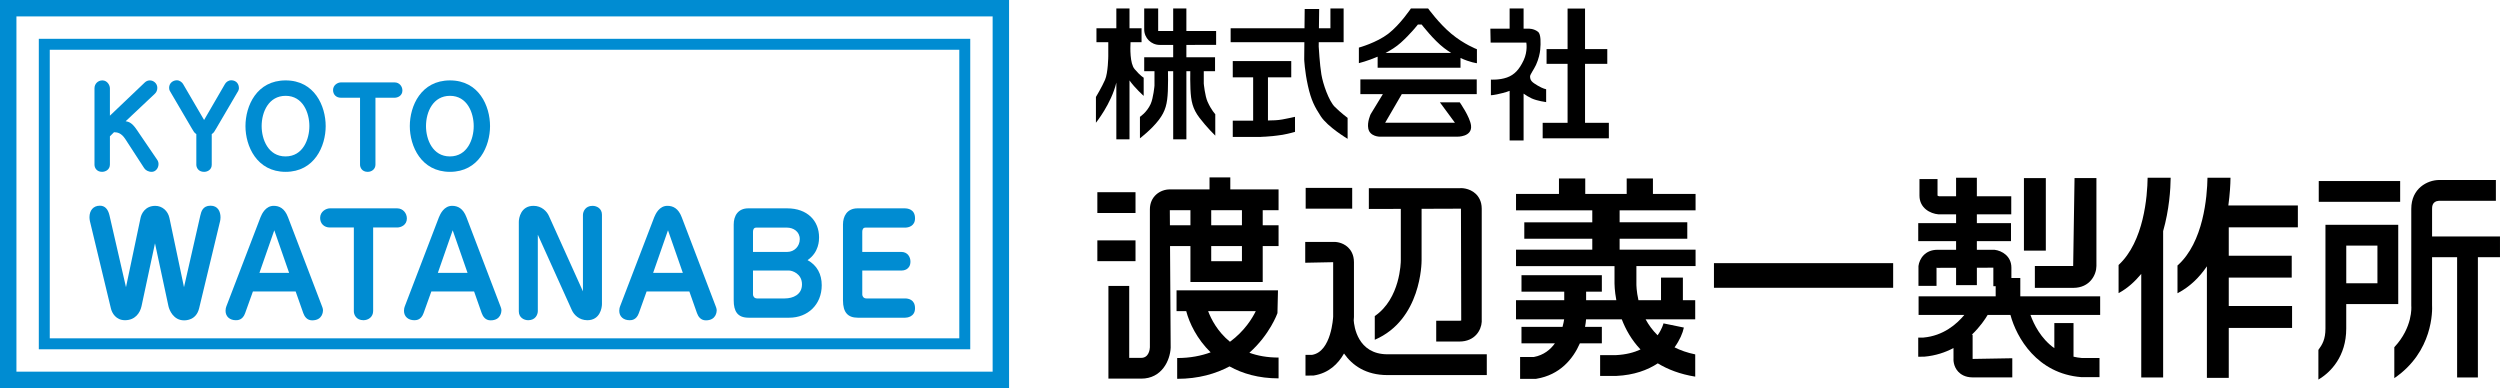 <?xml version="1.0" encoding="UTF-8"?><svg id="_レイヤー_2" xmlns="http://www.w3.org/2000/svg" viewBox="0 0 220 34.152"><defs><style>.cls-1{fill:#008cd2;}</style></defs><g id="menu"><path class="cls-1" d="M9.672,11.997v2.479c0,.441-.371.646-.693.646-.459,0-.664-.343-.664-.626v-6.727c0-.401.311-.694.693-.694.439,0,.664.431.664.694v2.411l3.076-2.929c.127-.119.283-.176.44-.176.332,0,.655.274.655.645,0,.331-.157.469-.234.546l-2.55,2.402c.253.049.536.097.976.752l1.808,2.656c.067.099.107.225.107.361,0,.381-.273.685-.595.685-.313,0-.547-.147-.664-.323l-1.661-2.558c-.372-.576-.733-.596-.997-.606l-.361.361Z"/><path class="cls-1" d="M18.633,14.498c0,.43-.362.625-.673.625-.517,0-.683-.392-.683-.625v-2.696c-.196-.146-.206-.175-.402-.508l-1.934-3.301c-.029-.058-.059-.146-.059-.263,0-.431.352-.665.685-.665.253,0,.469.195.546.332l1.847,3.163,1.836-3.163c.088-.157.283-.332.566-.332.215,0,.4.098.498.215.127.146.166.322.166.499,0,.058-.039.174-.059.214l-1.933,3.301c-.195.332-.206.371-.401.508v2.696Z"/><path class="cls-1" d="M21.601,11.099c0-1.778.985-4.024,3.534-4.024s3.525,2.257,3.525,4.024c0,1.757-.985,4.023-3.525,4.023s-3.534-2.266-3.534-4.023M23.025,11.099c0,1.181.587,2.666,2.1,2.666,1.554,0,2.1-1.534,2.1-2.666,0-1.172-.566-2.666-2.09-2.666-1.475,0-2.11,1.396-2.11,2.666"/><path class="cls-1" d="M33.041,14.477c0,.42-.343.646-.684.646-.508,0-.674-.392-.674-.625v-5.898h-1.69c-.401,0-.684-.275-.684-.674,0-.45.42-.674.684-.674h4.736c.41,0,.683.341.683.712,0,.46-.409.637-.683.637h-1.689v5.877Z"/><path class="cls-1" d="M36.063,11.099c0-1.778.986-4.024,3.535-4.024s3.525,2.257,3.525,4.024c0,1.757-.985,4.023-3.525,4.023s-3.535-2.266-3.535-4.023M37.488,11.099c0,1.181.587,2.666,2.1,2.666,1.554,0,2.099-1.534,2.099-2.666,0-1.172-.566-2.666-2.089-2.666-1.475,0-2.11,1.396-2.11,2.666"/><path class="cls-1" d="M17.635,18.944c.072-.304.195-.843.892-.843.647,0,.878.513.878,1.026,0,.136-.023.269-.036.33l-1.845,7.67c-.256,1.063-1.161,1.063-1.331,1.063-.929,0-1.295-.904-1.369-1.246l-1.185-5.533-1.185,5.533c-.134.611-.574,1.234-1.453,1.234-.794,0-1.148-.623-1.245-1.051l-1.845-7.67c-.024-.121-.037-.233-.037-.342,0-.587.329-1.014.916-1.014.428,0,.709.282.843.843l1.454,6.328,1.281-6.095c.074-.365.404-1.062,1.296-1.062.61,0,1.111.439,1.245,1.062l1.283,6.095,1.441-6.328Z"/><path class="cls-1" d="M26.017,25.65h-3.761l-.684,1.907c-.22.621-.66.621-.82.621-.512,0-.904-.305-.904-.83,0-.172.037-.305.073-.392l3.005-7.841c.122-.304.453-1.002,1.161-1.002.488,0,.964.221,1.257,1.002l2.994,7.841c.024.063.085.209.085.354,0,.087-.024.88-.953.88-.452,0-.672-.331-.781-.634l-.672-1.907ZM22.829,24.015h2.614l-1.306-3.751-1.308,3.751Z"/><path class="cls-1" d="M32.836,27.372c0,.525-.428.806-.854.806-.636,0-.844-.488-.844-.781v-7.378h-2.112c-.502,0-.855-.343-.855-.843,0-.562.525-.842.855-.842h5.924c.512,0,.855.428.855.891,0,.574-.513.794-.855.794h-2.113v7.353Z"/><path class="cls-1" d="M41.72,25.65h-3.762l-.684,1.907c-.22.621-.661.621-.82.621-.512,0-.904-.305-.904-.83,0-.172.037-.305.073-.392l3.004-7.841c.123-.304.454-1.002,1.162-1.002.488,0,.964.221,1.258,1.002l2.992,7.841c.025.063.087.209.087.354,0,.087-.025.88-.954.88-.453,0-.671-.331-.782-.634l-.67-1.907ZM38.53,24.015h2.615l-1.308-3.751-1.307,3.751Z"/><path class="cls-1" d="M47.328,20.654v6.719c0,.294-.195.806-.843.806-.39,0-.829-.245-.829-.781v-7.868c0-.329.17-1.416,1.294-1.416.708,0,1.173.477,1.355.891l2.994,6.634v-6.719c0-.28.195-.806.843-.806.39,0,.83.244.83.781v7.868c0,.329-.171,1.416-1.283,1.416-.72,0-1.185-.477-1.367-.891l-2.994-6.634Z"/><path class="cls-1" d="M60.662,25.65h-3.761l-.683,1.907c-.221.621-.66.621-.82.621-.513,0-.904-.305-.904-.83,0-.172.037-.305.073-.392l3.005-7.841c.122-.304.452-1.002,1.16-1.002.489,0,.965.221,1.259,1.002l2.993,7.841c.023.063.085.209.085.354,0,.087-.024.88-.952.88-.453,0-.673-.331-.782-.634l-.673-1.907ZM57.475,24.015h2.615l-1.307-3.751-1.308,3.751Z"/><path class="cls-1" d="M65.873,27.958c-.978,0-1.307-.574-1.307-1.527v-6.681c0-.757.378-1.416,1.283-1.416h3.42c1.784,0,2.809,1.099,2.809,2.553,0,.243,0,1.318-1.013,2.003.843.463,1.247,1.245,1.247,2.21,0,1.698-1.222,2.858-2.86,2.858h-3.578ZM69.281,22.169c.612,0,1.099-.489,1.099-1.124,0-.683-.586-1.014-1.112-1.014h-2.724c-.22,0-.28.185-.28.367v1.771h3.017ZM66.264,25.919c0,.159.122.343.354.343h2.444c.719,0,1.513-.331,1.513-1.235,0-.953-.867-1.221-1.148-1.221h-3.163v2.113Z"/><path class="cls-1" d="M79.313,22.169c.549,0,.806.441.806.844,0,.744-.636.793-.758.793h-3.481v2.113c0,.159.123.343.354.343h3.396c.293,0,.892.085.892.866,0,.77-.721.83-.868.83h-4.166c-.866,0-1.306-.452-1.306-1.527v-6.681c0-.696.342-1.416,1.283-1.416h4.14c.269,0,.917.073.917.879,0,.683-.575.817-.868.817h-3.493c-.22,0-.282.185-.282.367v1.771h3.433Z"/><path class="cls-1" d="M84.418,29.773H4.379V4.379h80.039v25.394ZM85.382,3.415H3.415v27.322h81.967V3.415Z"/><path class="cls-1" d="M87.352,32.706H1.446V1.444h85.906v31.262ZM88.798,0H0v34.152h88.798V0Z"/><path d="M108.267,15.61h-1.829v1.057h-3.494c-.851,0-1.754.615-1.754,1.754v12.141c-.005.154-.077.93-.763.93h-1.056v-6.329h-1.83v8.157h2.886c1.811,0,2.541-1.6,2.593-2.716l-.056-8.948h1.794v3.162h6.361v-3.162h1.395v-1.83h-1.395v-1.329h1.395v-1.829h-4.247v-1.057ZM102.953,19.825l-.009-1.329h1.814v1.329h-1.805ZM109.291,22.988h-2.704v-1.333h2.704v1.333ZM109.291,19.825h-2.704v-1.329h2.704v1.329Z"/><rect x="96.567" y="16.914" width="3.358" height="1.83"/><rect x="96.567" y="21.153" width="3.358" height="1.829"/><path d="M112.416,27.555l.047-2.007h-8.927v1.83h.851c.273,1.05.942,2.45,2.148,3.628-.826.305-1.797.501-2.944.501v1.83c1.89,0,3.399-.452,4.608-1.094,1.142.636,2.564,1.053,4.315,1.053v-1.83c-1.002,0-1.851-.16-2.57-.423,1.803-1.599,2.46-3.455,2.472-3.487M106.315,27.378h4.193c-.291.61-.991,1.762-2.271,2.698-1.103-.897-1.662-2.007-1.922-2.698"/><rect x="114.899" y="16.534" width="4.094" height="1.828"/><path d="M126.387,28.226v1.829h2.036c1.374,0,1.93-1.007,1.969-1.736v-9.955c0-.672-.291-1.087-.537-1.316-.56-.521-1.301-.503-1.382-.489h-8.015v1.83l2.813-.008v4.529c0,.152-.037,3.359-2.291,4.904v2.086c4.095-1.762,4.12-6.777,4.12-6.992v-4.533l3.464-.012.024,9.839c-.012.006-.063.023-.164.023h-2.036Z"/><path d="M119.128,28.191c.014-.158.018-.265.02-.294v-4.825c0-.67-.284-1.081-.523-1.306-.514-.487-1.173-.484-1.258-.475h-2.507v1.83l2.458-.049v4.797c-.002.032-.146,3.073-1.85,3.357h-.585v1.829l.729-.011c1.32-.211,2.142-1.022,2.661-1.937.73,1.047,1.925,1.9,3.825,1.9h8.74v-1.83h-8.74c-2.643,0-2.939-2.5-2.97-2.986"/><path d="M145.461,15.703h-2.312v1.363h-3.647v-1.363h-2.313v1.363h-3.779v1.446h6.711v1.052h-5.983v1.444h5.983v.964h-6.711v1.446h8.667v1.534c0,.02,0,.615.16,1.464h-2.659v-.75h1.385v-1.447h-7.072v1.447h3.762v.75h-4.244v1.687h4.235c-.015.118-.059.354-.141.663h-3.613v1.445h2.944c-.398.553-.981,1.039-1.855,1.204h-1.21v1.927h1.374l.077-.014c2.044-.339,3.204-1.73,3.81-3.117h1.933v-1.445h-1.48c.047-.239.075-.46.091-.663h3.144c.337.876.852,1.814,1.647,2.649-.561.264-1.271.456-2.169.499h-1.385v1.83h1.43c1.558-.073,2.746-.516,3.644-1.107.881.536,1.962.955,3.295,1.17v-1.959c-.699-.142-1.297-.356-1.821-.619.457-.629.724-1.262.821-1.741l-1.793-.368c-.011.045-.136.512-.518,1.048-.45-.442-.794-.922-1.054-1.403h4.364v-1.687h-1.085v-1.984h-1.925v1.984h-1.986c-.179-.781-.182-1.364-.18-1.444v-1.555h5.207v-1.446h-6.684v-.964h5.955v-1.444h-5.955v-1.052h6.684v-1.446h-3.752v-1.363Z"/><rect x="150.828" y="23.157" width="15.77" height="2.168"/><rect x="178.106" y="15.673" width="1.926" height="6.382"/><path d="M179.068,25.333h3.371c1.491,0,2.046-1.18,2.046-1.925v-7.736h-1.926l-.12,7.735h-3.371v1.926Z"/><path d="M177.788,24.462h-.785v-.904c0-1.02-.826-1.497-1.487-1.577h-1.552v-.759h3.004v-1.588h-3.004v-.773h3.027v-1.589h-3.027s0-1.631,0-1.631h-1.829v1.634h-1.485c-.013-.002-.126-.032-.147-.066v-1.448h-1.589v1.448c0,1.108.955,1.593,1.666,1.653h1.556v.773h-3.331v1.588h3.331v.759h-1.643c-1.083,0-1.585.788-1.668,1.428v1.745h1.59v-1.598l.078.014,1.643-.006v1.527h1.829v-1.531l1.45-.004v1.627h.205v.895h-6.784v1.638h4.024c-.669.805-1.843,1.835-3.603,1.99h-.453v1.685l.526-.003c1.001-.088,1.854-.376,2.577-.76l.002.893c-.009.115-.03.706.41,1.182.213.231.61.507,1.272.507h3.491v-1.685l-3.491.061v-2.13h-.073c.732-.698,1.189-1.39,1.393-1.74h2.009c.539,1.994,2.343,5.17,6.241,5.472h1.596v-1.685l-1.531.003c-.267-.021-.517-.063-.756-.118v-2.956h-1.688v2.207c-1.19-.845-1.807-2.107-2.1-2.923h6.132v-1.638h-7.027v-1.617Z"/><path d="M196.284,15.642h-2.026c-.027,1.651-.341,5.691-2.639,7.722v2.442c1.108-.576,1.942-1.417,2.588-2.371v9.815h1.924v-4.395h5.571v-1.925h-5.571v-2.501h5.541v-1.926h-5.541v-2.499h6.081v-1.925h-6.118c.135-.979.184-1.847.19-2.438"/><path d="M188.991,15.642c-.022,1.608-.319,5.612-2.556,7.677v2.477c.81-.434,1.443-1.034,1.995-1.692v9.114h1.926v-12.881c.534-1.867.653-3.684.663-4.695h-2.027Z"/><rect x="204.05" y="15.931" width="7.164" height="1.829"/><path d="M220,20.808h-5.977v-2.426c0-.168,0-.675.589-.71h5.026v-1.831h-5.043c-.966.02-2.402.713-2.402,2.541v8.488l.002.077c.006.025.146,1.855-1.495,3.607v2.724c3.425-2.33,3.351-5.97,3.322-6.44v-4.202h2.204v10.582h1.829v-10.582h1.944v-1.828Z"/><path d="M211.046,19.785h-6.406v9.131c0,.945-.277,1.408-.622,1.876v2.61c1.097-.64,2.451-2.058,2.451-4.486v-2.156h4.576v-6.976ZM209.214,24.929h-2.743v-3.314h2.743v3.314Z"/><path d="M98.238,12.263h1.158v-5.186c.484.685,1.248,1.361,1.248,1.361v-1.602s-.282-.144-.802-.759c-.416-.492-.383-1.846-.355-2.361h.97v-1.226h-1.061V.742h-1.158v1.748h-1.75v1.226h1.041v1.228s-.015,1.464-.285,2.078c-.267.619-.802,1.511-.802,1.511v2.267s1.348-1.663,1.796-3.53v4.992Z"/><path d="M101.26,9.148c-.343.75-.945,1.133-.945,1.133v1.89s1.011-.766,1.652-1.607c.615-.801.755-1.463.804-2.55.029-.657.017-1.351.01-1.747h.46v5.996h1.161v-5.996h.343c-.006.408-.012.996.014,1.56.047,1.086.189,1.744.802,2.549.641.839,1.383,1.561,1.383,1.561v-1.89s-.335-.335-.675-1.086c-.236-.522-.337-1.607-.337-1.607v-1.087h.992v-1.227h-2.523v-1.088l2.618-.003v-1.222h-2.618V.742h-1.161v1.984h-1.321V.742h-1.229v1.847c0,.755.611,1.363,1.365,1.363h1.185v1.088h-2.55v1.227h.904v1.276s-.099,1.085-.335,1.605"/><path d="M115.095,7.541c.284,1.277.592,1.86,1.134,2.692.615.944,2.361,1.983,2.361,1.983v-1.842s-.615-.457-1.134-.976c-.518-.519-1.034-1.999-1.175-2.85-.143-.847-.235-2.454-.235-2.454l.004-.379h2.189V.742h-1.162v1.748h-1.012l.022-1.701h-1.274l-.017,1.701h-6.5v1.226h6.488l-.014,1.513s.043,1.037.326,2.312"/><path d="M112.857,10.51c-.426.08-.895.087-1.277.092v-3.795h2.05v-1.432h-5.147v1.432h1.794v3.809h-1.794v1.432h2.503v-.006c.042,0,.699-.026,1.013-.068.247-.033.559-.058.864-.112.566-.1,1.099-.258,1.099-.258l-.002-1.323s-.63.144-1.104.229"/><path d="M120.411,11.32c.142.708,1.011.708,1.011.708h6.801s1.355.041,1.227-.99c-.093-.757-.992-2.033-.992-2.033h-1.747l1.323,1.796h-6.14l1.463-2.518h6.596v-1.295h-10.24v1.295h1.979l-1.073,1.763s-.328.689-.209,1.274"/><path d="M121.231,5.959h7.294v-.857c.854.396,1.444.461,1.444.461v-1.231s-1.132-.426-2.265-1.372c-1.077-.897-2.032-2.218-2.032-2.218h-1.51s-.944,1.416-1.982,2.218c-1.04.804-2.599,1.229-2.599,1.229v1.368s.751-.184,1.651-.569v.971ZM123.263,3.764c.874-.782,1.513-1.607,1.513-1.607h.329s1.049,1.371,1.984,2.078c.213.162.418.302.62.426h-5.787c.476-.247.948-.544,1.34-.897"/><polygon points="137.947 10.808 135.755 10.808 135.755 12.172 141.579 12.172 141.579 10.808 139.483 10.808 139.483 5.618 141.441 5.618 141.441 4.32 139.483 4.32 139.483 .753 137.947 .753 137.947 4.32 136.098 4.32 136.098 5.618 137.947 5.618 137.947 10.808"/><path d="M134.076,12.364v-4.125c.213.151.46.305.711.42.488.224,1.274.328,1.274.328v-1.132s-.281-.046-.755-.329c-.473-.284-.659-.425-.659-.804,0-.171.324-.586.521-1.01.233-.507.348-1.041.373-1.35.048-.566.07-1.346-.188-1.557-.372-.307-.867-.284-.867-.284h-.41V.742h-1.229v1.779h-1.696l.025,1.227h3.14s.14.755-.237,1.558c-.38.803-.802,1.276-1.465,1.513-.659.235-1.415.187-1.415.187v1.371s.204.024,1.039-.191c.247-.063.447-.128.609-.191v4.369h1.229Z"/></g></svg>